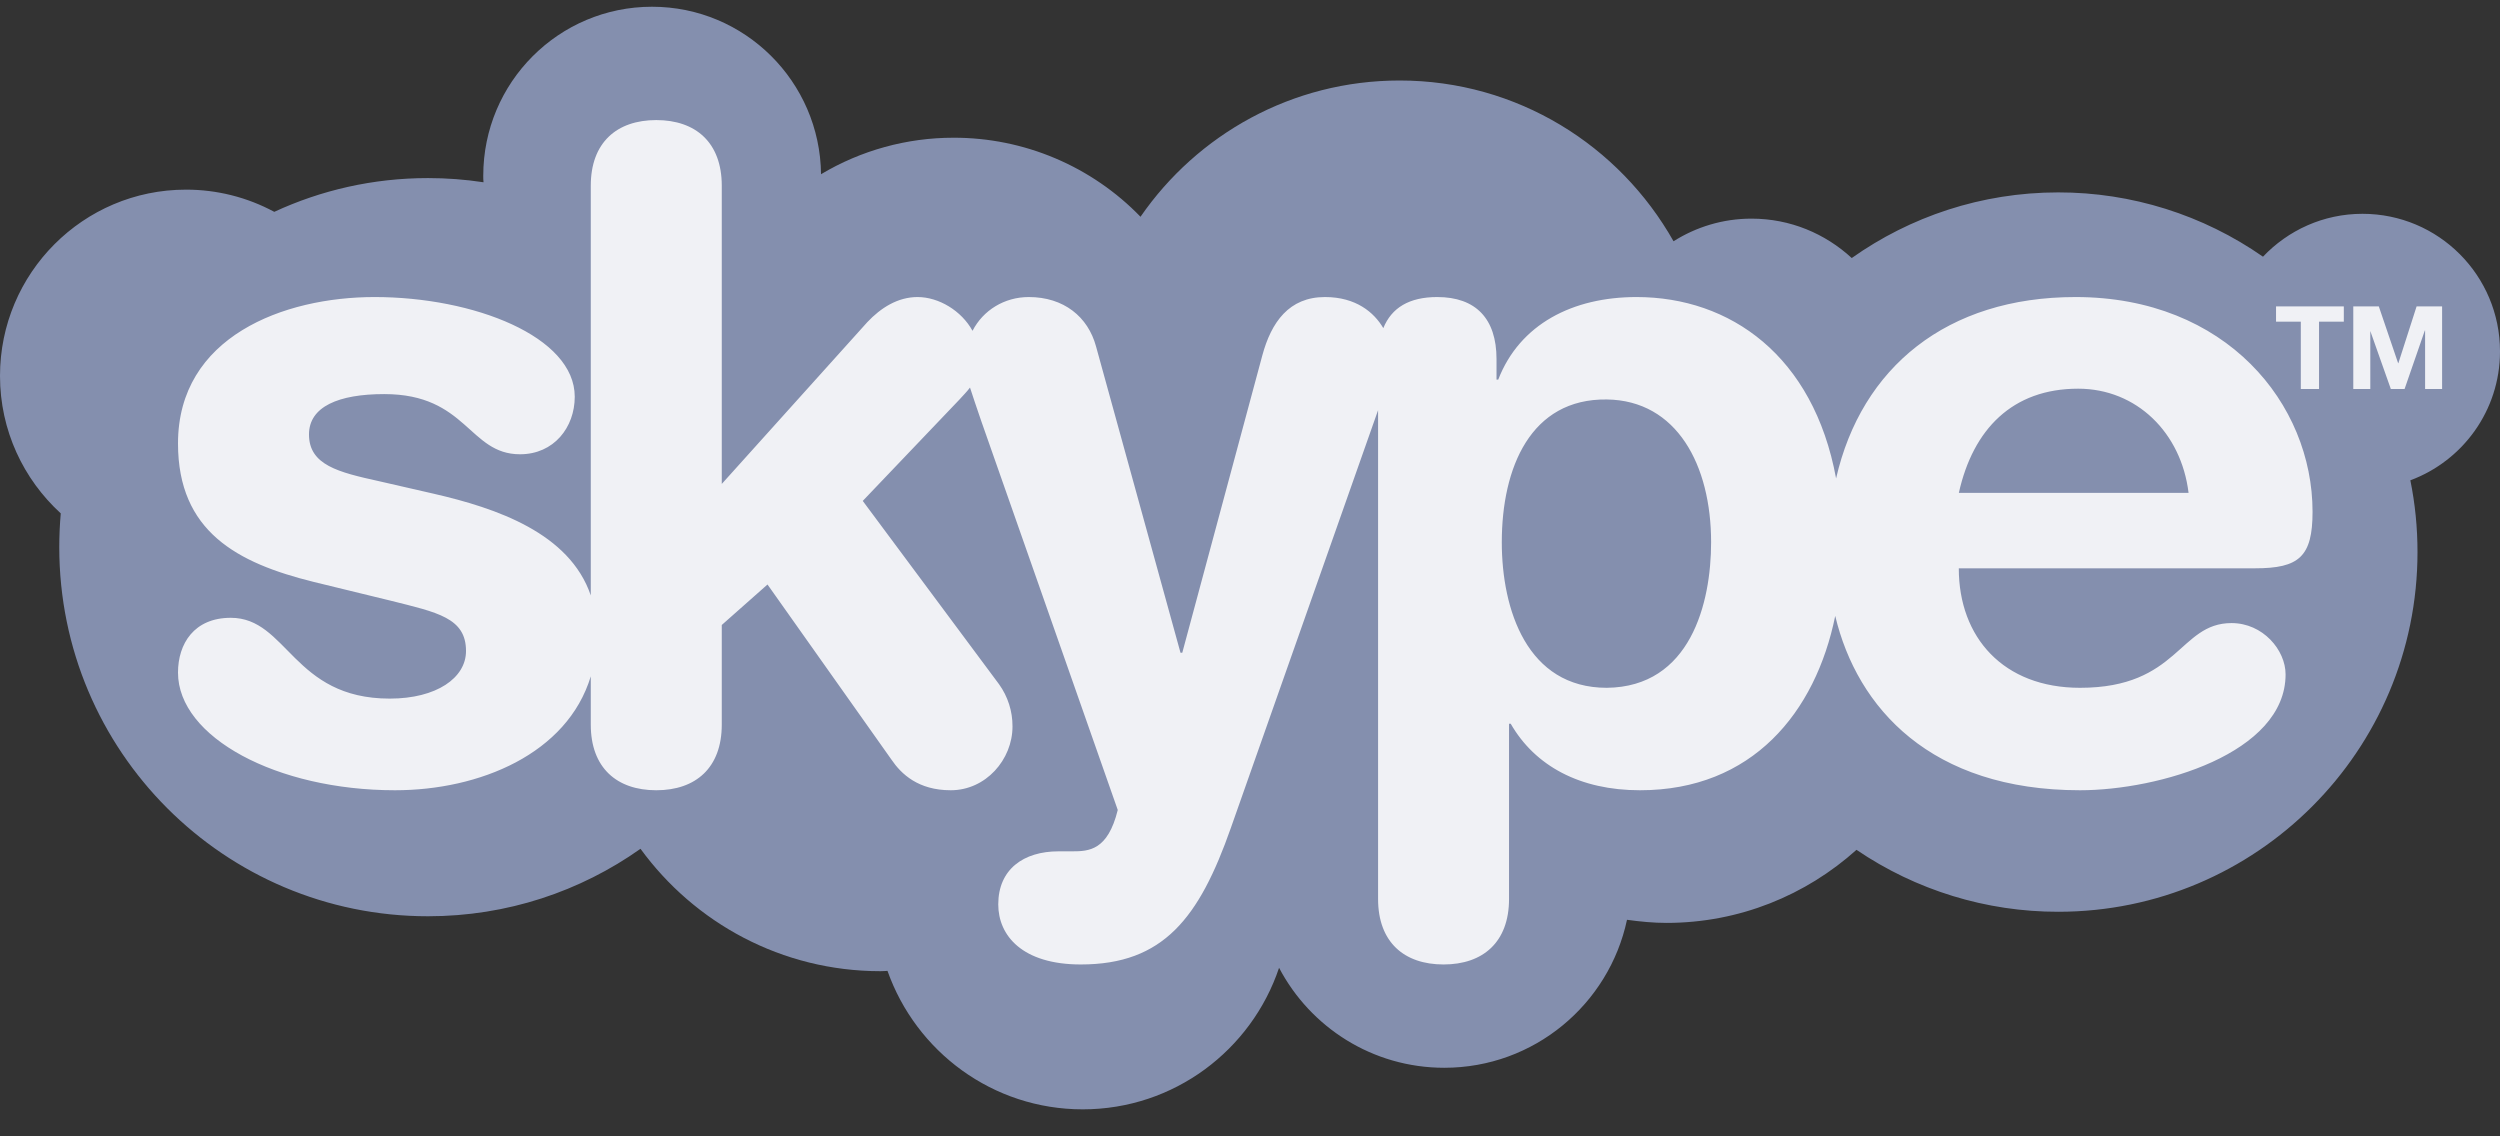 <svg width="99" height="45" viewBox="0 0 99 45" fill="none" xmlns="http://www.w3.org/2000/svg">
<rect x="0" y="0" width="99" height="45" fill="#333333" stroke="none"/>
<g clip-path="url(#clip0_2503_1492)">
<path d="M25.82 0.267C22.127 0.267 19.137 3.262 19.137 6.96C19.137 7.047 19.137 7.13 19.147 7.218C18.42 7.107 17.685 7.052 16.95 7.052C14.772 7.052 12.712 7.532 10.861 8.389C9.787 7.81 8.585 7.508 7.365 7.51C3.296 7.51 0 10.816 0 14.886C0 17.047 0.931 18.981 2.406 20.33C2.367 20.776 2.347 21.223 2.347 21.671C2.347 29.744 8.881 36.284 16.95 36.284C20.088 36.284 22.988 35.293 25.364 33.612C27.502 36.547 30.958 38.459 34.868 38.459C34.967 38.459 35.056 38.451 35.145 38.447C36.273 41.639 39.303 43.93 42.877 43.93C46.491 43.93 49.559 41.582 50.651 38.325C51.887 40.678 54.35 42.284 57.194 42.284C60.749 42.284 63.717 39.769 64.429 36.424C64.944 36.494 65.459 36.547 65.993 36.547C68.884 36.547 71.52 35.446 73.517 33.653C75.874 35.255 78.658 36.11 81.508 36.106C89.359 36.106 95.733 29.726 95.733 21.862C95.733 20.889 95.637 19.942 95.45 19.02C97.518 18.252 99 16.261 99 13.916C99 10.908 96.566 8.467 93.554 8.467C92 8.467 90.605 9.122 89.614 10.165C87.236 8.506 84.406 7.617 81.508 7.619C78.458 7.619 75.638 8.585 73.329 10.218C72.281 9.253 70.895 8.658 69.36 8.658C68.22 8.658 67.162 8.991 66.272 9.554C64.131 5.759 60.085 3.188 55.423 3.188C51.166 3.188 47.412 5.327 45.164 8.584C44.203 7.591 43.052 6.803 41.78 6.265C40.508 5.727 39.14 5.451 37.759 5.454C35.912 5.453 34.099 5.952 32.513 6.899C32.473 3.231 29.492 0.267 25.82 0.267Z" fill="#848FAE"/>
<path d="M25.988 4.755C24.424 4.755 23.395 5.646 23.395 7.353V23.579C22.553 21.107 19.662 20.124 17.177 19.552L15.008 19.055C13.404 18.701 12.236 18.418 12.236 17.204C12.236 16.103 13.405 15.606 15.217 15.606C18.494 15.606 18.563 17.989 20.592 17.989C21.939 17.989 22.76 16.92 22.76 15.71C22.76 13.331 18.771 11.763 14.831 11.763C11.237 11.763 7.049 13.33 7.049 17.561C7.049 21.05 9.396 22.295 12.415 23.042L15.475 23.788C17.316 24.251 18.454 24.465 18.454 25.78C18.454 26.845 17.286 27.665 15.435 27.665C11.594 27.665 11.385 24.465 9.138 24.465C7.682 24.465 7.049 25.496 7.049 26.635C7.049 29.194 10.96 31.294 15.642 31.294C18.989 31.294 22.464 29.853 23.395 26.783V28.696C23.395 30.404 24.424 31.294 25.988 31.294C27.552 31.294 28.582 30.404 28.582 28.696V24.749L30.393 23.146L35.304 30.084C35.69 30.652 36.363 31.294 37.65 31.294C39.036 31.294 40.095 30.084 40.095 28.766C40.098 28.166 39.911 27.58 39.56 27.093L34.165 19.836L37.997 15.819C38.155 15.645 38.293 15.505 38.412 15.348C38.521 15.697 38.67 16.116 38.858 16.675L44.263 32.075C43.867 33.678 43.125 33.713 42.452 33.713H41.917C40.531 33.713 39.531 34.424 39.531 35.813C39.531 37.057 40.492 38.193 42.799 38.193C46.075 38.193 47.491 36.346 48.741 32.788L54.572 16.243V35.599C54.572 37.307 55.601 38.193 57.165 38.193C58.728 38.193 59.758 37.307 59.758 35.599V28.661H59.825C60.787 30.334 62.567 31.294 64.944 31.294C69.389 31.294 71.896 28.215 72.675 24.39C73.546 28.041 76.466 31.294 82.369 31.294C85.486 31.294 90.509 29.836 90.509 26.705C90.509 25.744 89.614 24.674 88.368 24.674C86.28 24.674 86.28 27.237 82.369 27.237C79.338 27.237 77.568 25.247 77.568 22.505H89.301C91.043 22.505 91.577 22.046 91.577 20.265C91.577 15.994 88.161 11.763 82.191 11.763C77.091 11.763 73.714 14.553 72.709 18.945C71.814 14.081 68.509 11.763 64.805 11.763C62.284 11.763 60.181 12.833 59.33 15.033H59.262V14.217C59.262 12.618 58.44 11.763 56.915 11.763C55.799 11.763 55.106 12.191 54.779 12.994C54.413 12.37 53.696 11.763 52.469 11.763C51.045 11.763 50.343 12.759 49.987 14.078L46.818 25.849H46.748L43.403 13.719C43.086 12.545 42.125 11.763 40.739 11.763C39.769 11.763 38.928 12.291 38.512 13.1C38.076 12.305 37.175 11.763 36.334 11.763C35.552 11.763 34.879 12.191 34.344 12.759L28.582 19.164V7.353C28.582 5.646 27.552 4.755 25.988 4.755ZM90.131 12.134V12.737H91.112V15.405H91.834V12.737H92.815V12.134H90.131ZM93.19 12.134V15.405H93.864V13.108L94.677 15.405H95.221L96.024 13.086H96.034V15.405H96.707V12.134H95.697L94.975 14.383H94.966L94.201 12.134H93.19ZM82.294 15.392C84.608 15.392 86.378 17.134 86.667 19.518H77.57C78.132 16.994 79.696 15.392 82.294 15.392ZM63.628 15.819C66.404 15.854 67.76 18.417 67.76 21.474C67.76 23.893 66.938 27.203 63.628 27.237C60.472 27.237 59.471 24.142 59.471 21.474C59.471 18.522 60.611 15.78 63.628 15.819Z" fill="#F0F1F5"/>
</g>
<defs>
<clipPath id="clip0_2503_1492">
<rect width="99" height="44.196" fill="white"/>
</clipPath>
</defs>
</svg>
